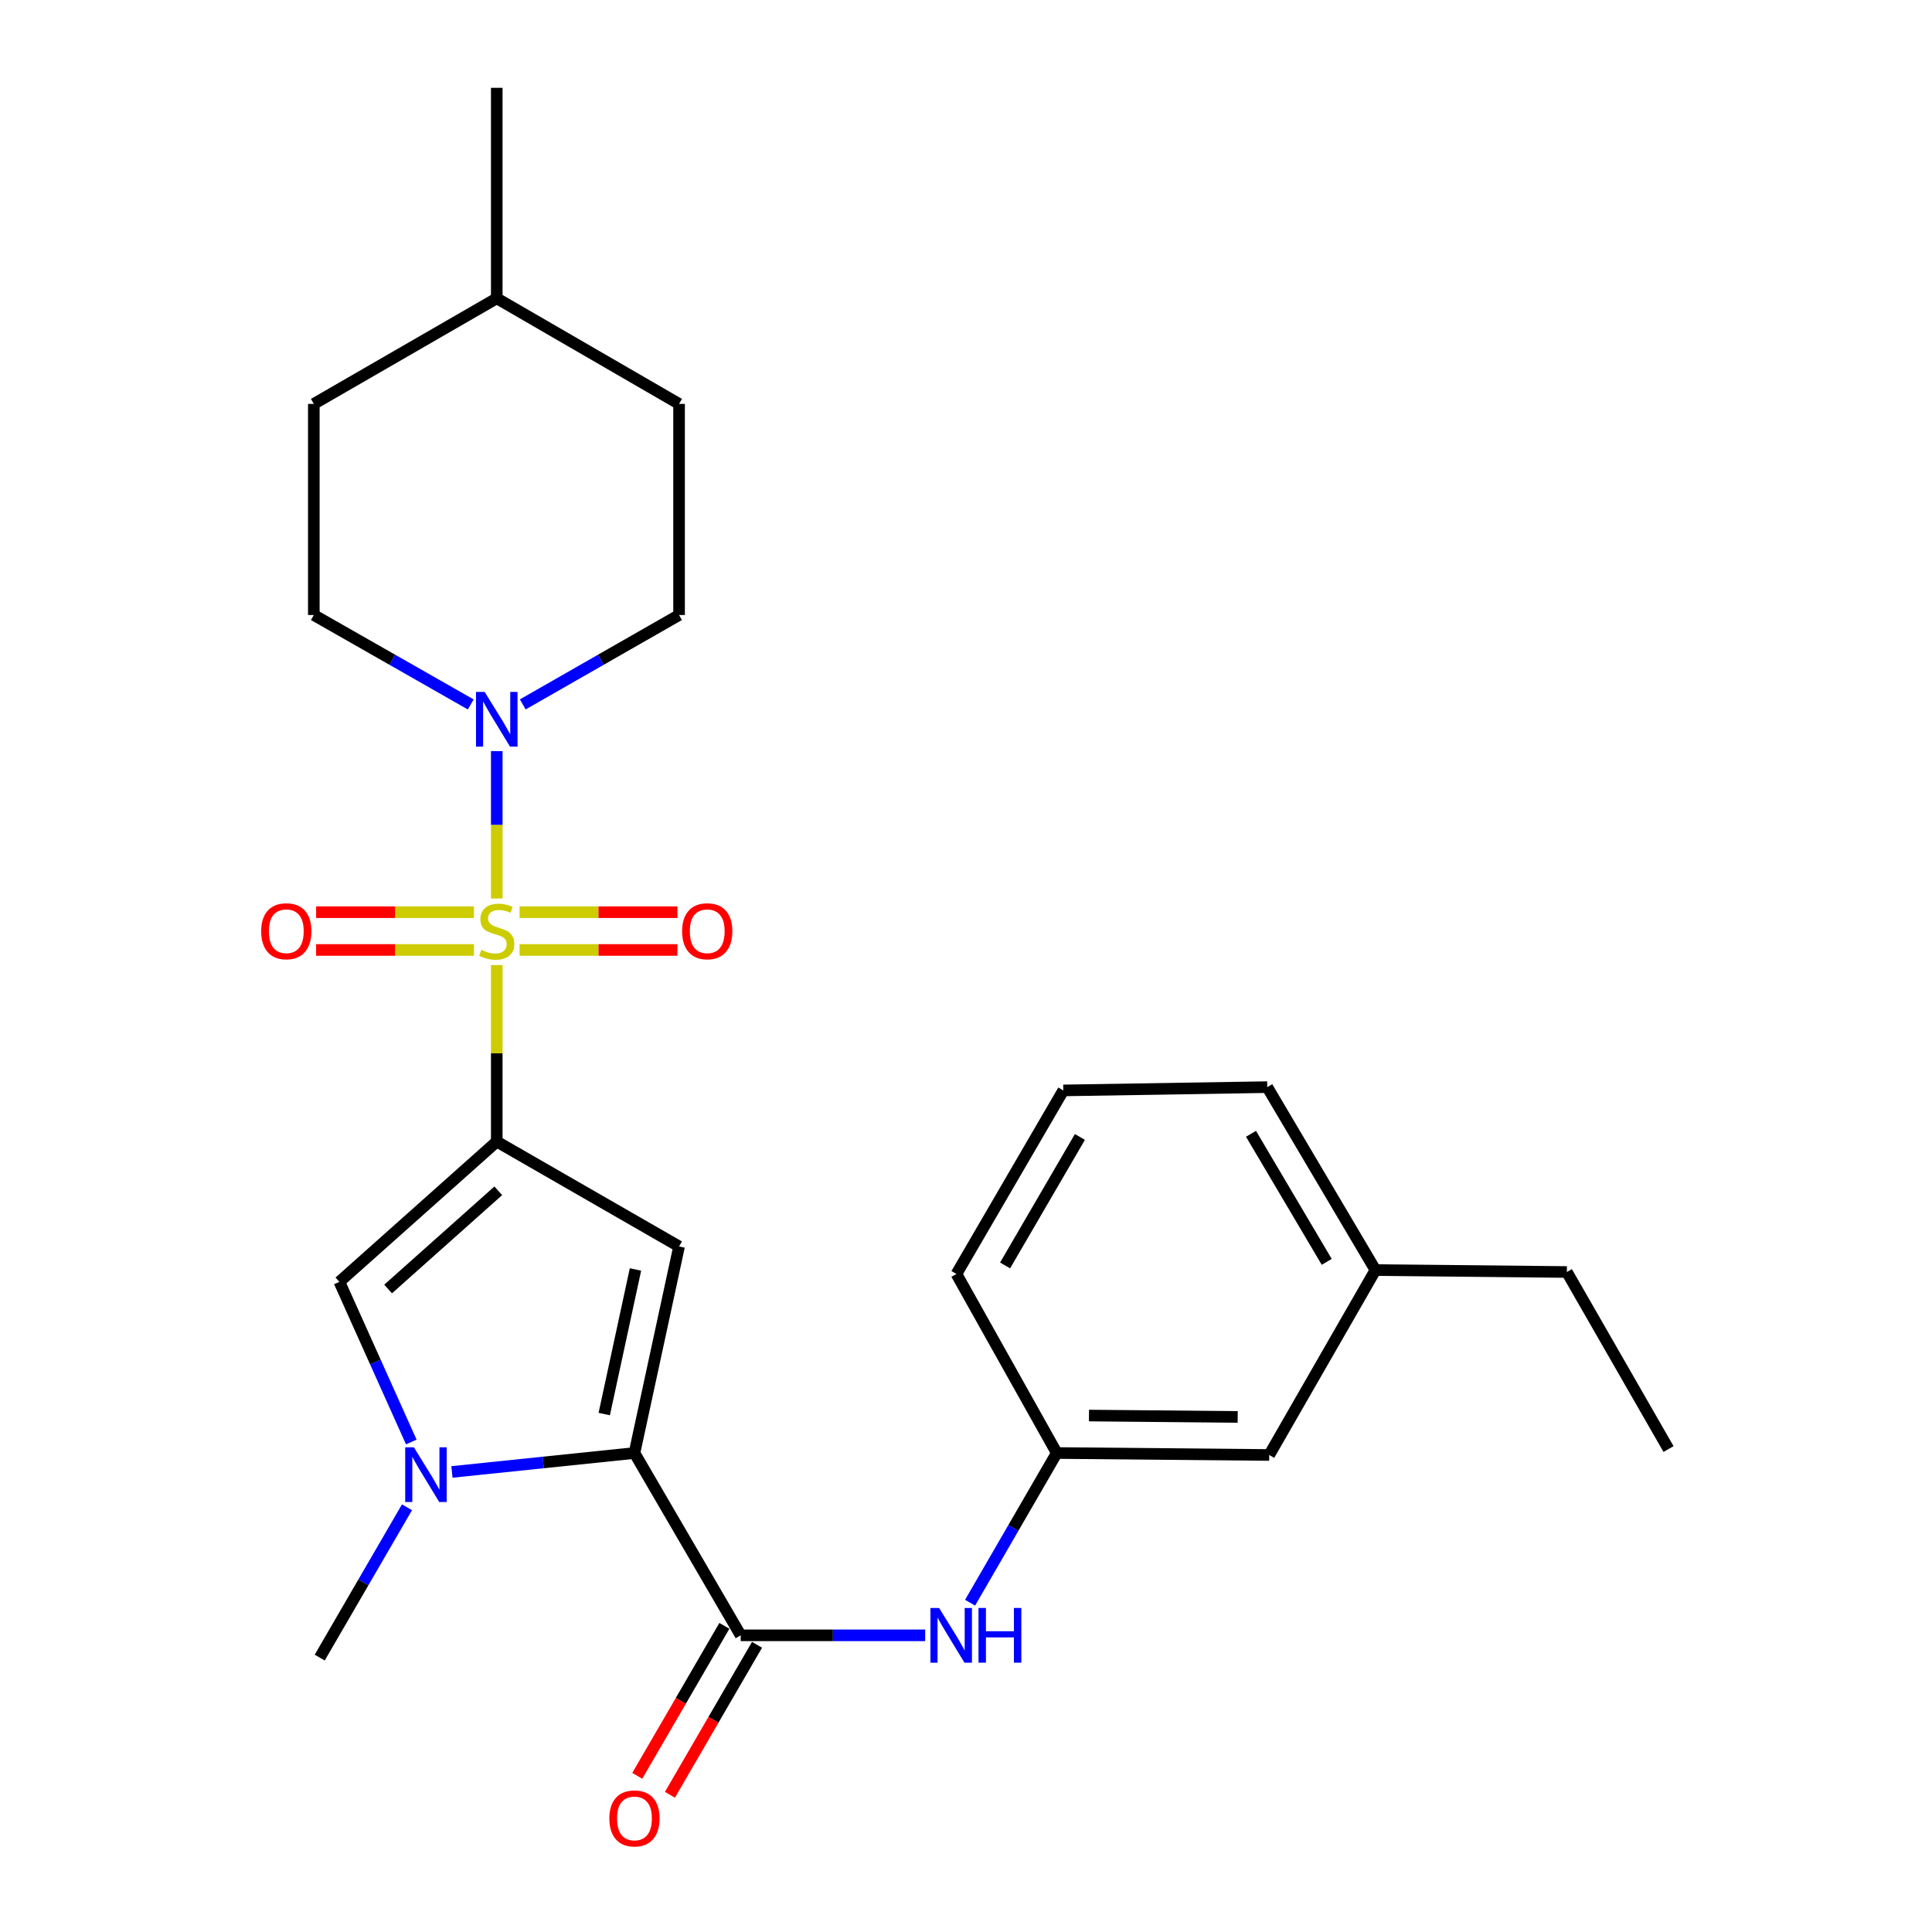<?xml version='1.0' encoding='iso-8859-1'?>
<svg version='1.1' baseProfile='full'
              xmlns='http://www.w3.org/2000/svg'
                      xmlns:rdkit='http://www.rdkit.org/xml'
                      xmlns:xlink='http://www.w3.org/1999/xlink'
                  xml:space='preserve'
width='1000px' height='1000px' viewBox='0 0 1000 1000'>
<!-- END OF HEADER -->
<rect style='opacity:1.0;fill:#FFFFFF;stroke:none' width='1000' height='1000' x='0' y='0'> </rect>
<path class='bond-0' d='M 257.122,499.53 L 257.122,545.205' style='fill:none;fill-rule:evenodd;stroke:#CCCC00;stroke-width:6px;stroke-linecap:butt;stroke-linejoin:miter;stroke-opacity:1' />
<path class='bond-0' d='M 257.122,545.205 L 257.122,590.881' style='fill:none;fill-rule:evenodd;stroke:#000000;stroke-width:6px;stroke-linecap:butt;stroke-linejoin:miter;stroke-opacity:1' />
<path class='bond-6' d='M 257.122,465.065 L 257.122,426.921' style='fill:none;fill-rule:evenodd;stroke:#CCCC00;stroke-width:6px;stroke-linecap:butt;stroke-linejoin:miter;stroke-opacity:1' />
<path class='bond-6' d='M 257.122,426.921 L 257.122,388.777' style='fill:none;fill-rule:evenodd;stroke:#0000FF;stroke-width:6px;stroke-linecap:butt;stroke-linejoin:miter;stroke-opacity:1' />
<path class='bond-8' d='M 268.926,491.696 L 309.782,491.696' style='fill:none;fill-rule:evenodd;stroke:#CCCC00;stroke-width:6px;stroke-linecap:butt;stroke-linejoin:miter;stroke-opacity:1' />
<path class='bond-8' d='M 309.782,491.696 L 350.638,491.696' style='fill:none;fill-rule:evenodd;stroke:#FF0000;stroke-width:6px;stroke-linecap:butt;stroke-linejoin:miter;stroke-opacity:1' />
<path class='bond-8' d='M 268.926,472.155 L 309.782,472.155' style='fill:none;fill-rule:evenodd;stroke:#CCCC00;stroke-width:6px;stroke-linecap:butt;stroke-linejoin:miter;stroke-opacity:1' />
<path class='bond-8' d='M 309.782,472.155 L 350.638,472.155' style='fill:none;fill-rule:evenodd;stroke:#FF0000;stroke-width:6px;stroke-linecap:butt;stroke-linejoin:miter;stroke-opacity:1' />
<path class='bond-9' d='M 245.319,472.155 L 204.468,472.155' style='fill:none;fill-rule:evenodd;stroke:#CCCC00;stroke-width:6px;stroke-linecap:butt;stroke-linejoin:miter;stroke-opacity:1' />
<path class='bond-9' d='M 204.468,472.155 L 163.617,472.155' style='fill:none;fill-rule:evenodd;stroke:#FF0000;stroke-width:6px;stroke-linecap:butt;stroke-linejoin:miter;stroke-opacity:1' />
<path class='bond-9' d='M 245.319,491.696 L 204.468,491.696' style='fill:none;fill-rule:evenodd;stroke:#CCCC00;stroke-width:6px;stroke-linecap:butt;stroke-linejoin:miter;stroke-opacity:1' />
<path class='bond-9' d='M 204.468,491.696 L 163.617,491.696' style='fill:none;fill-rule:evenodd;stroke:#FF0000;stroke-width:6px;stroke-linecap:butt;stroke-linejoin:miter;stroke-opacity:1' />
<path class='bond-1' d='M 257.122,590.881 L 351.486,645.163' style='fill:none;fill-rule:evenodd;stroke:#000000;stroke-width:6px;stroke-linecap:butt;stroke-linejoin:miter;stroke-opacity:1' />
<path class='bond-4' d='M 257.122,590.881 L 175.667,663.488' style='fill:none;fill-rule:evenodd;stroke:#000000;stroke-width:6px;stroke-linecap:butt;stroke-linejoin:miter;stroke-opacity:1' />
<path class='bond-4' d='M 257.907,616.359 L 200.888,667.185' style='fill:none;fill-rule:evenodd;stroke:#000000;stroke-width:6px;stroke-linecap:butt;stroke-linejoin:miter;stroke-opacity:1' />
<path class='bond-2' d='M 351.486,645.163 L 328.395,752.077' style='fill:none;fill-rule:evenodd;stroke:#000000;stroke-width:6px;stroke-linecap:butt;stroke-linejoin:miter;stroke-opacity:1' />
<path class='bond-2' d='M 328.921,657.074 L 312.757,731.914' style='fill:none;fill-rule:evenodd;stroke:#000000;stroke-width:6px;stroke-linecap:butt;stroke-linejoin:miter;stroke-opacity:1' />
<path class='bond-5' d='M 328.395,752.077 L 383.382,846.441' style='fill:none;fill-rule:evenodd;stroke:#000000;stroke-width:6px;stroke-linecap:butt;stroke-linejoin:miter;stroke-opacity:1' />
<path class='bond-26' d='M 328.395,752.077 L 281.159,756.975' style='fill:none;fill-rule:evenodd;stroke:#000000;stroke-width:6px;stroke-linecap:butt;stroke-linejoin:miter;stroke-opacity:1' />
<path class='bond-26' d='M 281.159,756.975 L 233.924,761.874' style='fill:none;fill-rule:evenodd;stroke:#0000FF;stroke-width:6px;stroke-linecap:butt;stroke-linejoin:miter;stroke-opacity:1' />
<path class='bond-3' d='M 212.885,746.375 L 194.276,704.932' style='fill:none;fill-rule:evenodd;stroke:#0000FF;stroke-width:6px;stroke-linecap:butt;stroke-linejoin:miter;stroke-opacity:1' />
<path class='bond-3' d='M 194.276,704.932 L 175.667,663.488' style='fill:none;fill-rule:evenodd;stroke:#000000;stroke-width:6px;stroke-linecap:butt;stroke-linejoin:miter;stroke-opacity:1' />
<path class='bond-15' d='M 210.659,780.167 L 188.071,819.069' style='fill:none;fill-rule:evenodd;stroke:#0000FF;stroke-width:6px;stroke-linecap:butt;stroke-linejoin:miter;stroke-opacity:1' />
<path class='bond-15' d='M 188.071,819.069 L 165.483,857.97' style='fill:none;fill-rule:evenodd;stroke:#000000;stroke-width:6px;stroke-linecap:butt;stroke-linejoin:miter;stroke-opacity:1' />
<path class='bond-7' d='M 383.382,846.441 L 431.128,846.441' style='fill:none;fill-rule:evenodd;stroke:#000000;stroke-width:6px;stroke-linecap:butt;stroke-linejoin:miter;stroke-opacity:1' />
<path class='bond-7' d='M 431.128,846.441 L 478.873,846.441' style='fill:none;fill-rule:evenodd;stroke:#0000FF;stroke-width:6px;stroke-linecap:butt;stroke-linejoin:miter;stroke-opacity:1' />
<path class='bond-10' d='M 374.933,841.534 L 352.392,880.35' style='fill:none;fill-rule:evenodd;stroke:#000000;stroke-width:6px;stroke-linecap:butt;stroke-linejoin:miter;stroke-opacity:1' />
<path class='bond-10' d='M 352.392,880.35 L 329.851,919.166' style='fill:none;fill-rule:evenodd;stroke:#FF0000;stroke-width:6px;stroke-linecap:butt;stroke-linejoin:miter;stroke-opacity:1' />
<path class='bond-10' d='M 391.832,851.347 L 369.291,890.163' style='fill:none;fill-rule:evenodd;stroke:#000000;stroke-width:6px;stroke-linecap:butt;stroke-linejoin:miter;stroke-opacity:1' />
<path class='bond-10' d='M 369.291,890.163 L 346.75,928.979' style='fill:none;fill-rule:evenodd;stroke:#FF0000;stroke-width:6px;stroke-linecap:butt;stroke-linejoin:miter;stroke-opacity:1' />
<path class='bond-11' d='M 243.658,364.624 L 203.045,341.477' style='fill:none;fill-rule:evenodd;stroke:#0000FF;stroke-width:6px;stroke-linecap:butt;stroke-linejoin:miter;stroke-opacity:1' />
<path class='bond-11' d='M 203.045,341.477 L 162.433,318.33' style='fill:none;fill-rule:evenodd;stroke:#000000;stroke-width:6px;stroke-linecap:butt;stroke-linejoin:miter;stroke-opacity:1' />
<path class='bond-12' d='M 270.58,364.601 L 311.033,341.466' style='fill:none;fill-rule:evenodd;stroke:#0000FF;stroke-width:6px;stroke-linecap:butt;stroke-linejoin:miter;stroke-opacity:1' />
<path class='bond-12' d='M 311.033,341.466 L 351.486,318.33' style='fill:none;fill-rule:evenodd;stroke:#000000;stroke-width:6px;stroke-linecap:butt;stroke-linejoin:miter;stroke-opacity:1' />
<path class='bond-13' d='M 502.115,829.554 L 524.546,790.816' style='fill:none;fill-rule:evenodd;stroke:#0000FF;stroke-width:6px;stroke-linecap:butt;stroke-linejoin:miter;stroke-opacity:1' />
<path class='bond-13' d='M 524.546,790.816 L 546.978,752.077' style='fill:none;fill-rule:evenodd;stroke:#000000;stroke-width:6px;stroke-linecap:butt;stroke-linejoin:miter;stroke-opacity:1' />
<path class='bond-16' d='M 162.433,318.33 L 162.433,209.061' style='fill:none;fill-rule:evenodd;stroke:#000000;stroke-width:6px;stroke-linecap:butt;stroke-linejoin:miter;stroke-opacity:1' />
<path class='bond-17' d='M 351.486,318.33 L 351.486,209.061' style='fill:none;fill-rule:evenodd;stroke:#000000;stroke-width:6px;stroke-linecap:butt;stroke-linejoin:miter;stroke-opacity:1' />
<path class='bond-14' d='M 546.978,752.077 L 656.942,753.097' style='fill:none;fill-rule:evenodd;stroke:#000000;stroke-width:6px;stroke-linecap:butt;stroke-linejoin:miter;stroke-opacity:1' />
<path class='bond-14' d='M 563.654,732.689 L 640.629,733.403' style='fill:none;fill-rule:evenodd;stroke:#000000;stroke-width:6px;stroke-linecap:butt;stroke-linejoin:miter;stroke-opacity:1' />
<path class='bond-21' d='M 546.978,752.077 L 495.051,659.406' style='fill:none;fill-rule:evenodd;stroke:#000000;stroke-width:6px;stroke-linecap:butt;stroke-linejoin:miter;stroke-opacity:1' />
<path class='bond-18' d='M 656.942,753.097 L 711.93,657.387' style='fill:none;fill-rule:evenodd;stroke:#000000;stroke-width:6px;stroke-linecap:butt;stroke-linejoin:miter;stroke-opacity:1' />
<path class='bond-27' d='M 162.433,209.061 L 257.122,154.409' style='fill:none;fill-rule:evenodd;stroke:#000000;stroke-width:6px;stroke-linecap:butt;stroke-linejoin:miter;stroke-opacity:1' />
<path class='bond-19' d='M 351.486,209.061 L 257.122,154.409' style='fill:none;fill-rule:evenodd;stroke:#000000;stroke-width:6px;stroke-linecap:butt;stroke-linejoin:miter;stroke-opacity:1' />
<path class='bond-23' d='M 711.93,657.387 L 811.006,658.386' style='fill:none;fill-rule:evenodd;stroke:#000000;stroke-width:6px;stroke-linecap:butt;stroke-linejoin:miter;stroke-opacity:1' />
<path class='bond-28' d='M 711.93,657.387 L 655.933,562.697' style='fill:none;fill-rule:evenodd;stroke:#000000;stroke-width:6px;stroke-linecap:butt;stroke-linejoin:miter;stroke-opacity:1' />
<path class='bond-28' d='M 686.71,653.131 L 647.512,586.848' style='fill:none;fill-rule:evenodd;stroke:#000000;stroke-width:6px;stroke-linecap:butt;stroke-linejoin:miter;stroke-opacity:1' />
<path class='bond-24' d='M 257.122,154.409 L 257.122,45.455' style='fill:none;fill-rule:evenodd;stroke:#000000;stroke-width:6px;stroke-linecap:butt;stroke-linejoin:miter;stroke-opacity:1' />
<path class='bond-20' d='M 550.365,564.402 L 495.051,659.406' style='fill:none;fill-rule:evenodd;stroke:#000000;stroke-width:6px;stroke-linecap:butt;stroke-linejoin:miter;stroke-opacity:1' />
<path class='bond-20' d='M 558.956,588.485 L 520.236,654.988' style='fill:none;fill-rule:evenodd;stroke:#000000;stroke-width:6px;stroke-linecap:butt;stroke-linejoin:miter;stroke-opacity:1' />
<path class='bond-22' d='M 550.365,564.402 L 655.933,562.697' style='fill:none;fill-rule:evenodd;stroke:#000000;stroke-width:6px;stroke-linecap:butt;stroke-linejoin:miter;stroke-opacity:1' />
<path class='bond-25' d='M 811.006,658.386 L 863.627,750.025' style='fill:none;fill-rule:evenodd;stroke:#000000;stroke-width:6px;stroke-linecap:butt;stroke-linejoin:miter;stroke-opacity:1' />
<path  class='atom-0' d='M 249.122 491.646
Q 249.442 491.766, 250.762 492.326
Q 252.082 492.886, 253.522 493.246
Q 255.002 493.566, 256.442 493.566
Q 259.122 493.566, 260.682 492.286
Q 262.242 490.966, 262.242 488.686
Q 262.242 487.126, 261.442 486.166
Q 260.682 485.206, 259.482 484.686
Q 258.282 484.166, 256.282 483.566
Q 253.762 482.806, 252.242 482.086
Q 250.762 481.366, 249.682 479.846
Q 248.642 478.326, 248.642 475.766
Q 248.642 472.206, 251.042 470.006
Q 253.482 467.806, 258.282 467.806
Q 261.562 467.806, 265.282 469.366
L 264.362 472.446
Q 260.962 471.046, 258.402 471.046
Q 255.642 471.046, 254.122 472.206
Q 252.602 473.326, 252.642 475.286
Q 252.642 476.806, 253.402 477.726
Q 254.202 478.646, 255.322 479.166
Q 256.482 479.686, 258.402 480.286
Q 260.962 481.086, 262.482 481.886
Q 264.002 482.686, 265.082 484.326
Q 266.202 485.926, 266.202 488.686
Q 266.202 492.606, 263.562 494.726
Q 260.962 496.806, 256.602 496.806
Q 254.082 496.806, 252.162 496.246
Q 250.282 495.726, 248.042 494.806
L 249.122 491.646
' fill='#CCCC00'/>
<path  class='atom-4' d='M 214.211 749.11
L 223.491 764.11
Q 224.411 765.59, 225.891 768.27
Q 227.371 770.95, 227.451 771.11
L 227.451 749.11
L 231.211 749.11
L 231.211 777.43
L 227.331 777.43
L 217.371 761.03
Q 216.211 759.11, 214.971 756.91
Q 213.771 754.71, 213.411 754.03
L 213.411 777.43
L 209.731 777.43
L 209.731 749.11
L 214.211 749.11
' fill='#0000FF'/>
<path  class='atom-7' d='M 250.862 358.138
L 260.142 373.138
Q 261.062 374.618, 262.542 377.298
Q 264.022 379.978, 264.102 380.138
L 264.102 358.138
L 267.862 358.138
L 267.862 386.458
L 263.982 386.458
L 254.022 370.058
Q 252.862 368.138, 251.622 365.938
Q 250.422 363.738, 250.062 363.058
L 250.062 386.458
L 246.382 386.458
L 246.382 358.138
L 250.862 358.138
' fill='#0000FF'/>
<path  class='atom-8' d='M 486.077 832.281
L 495.357 847.281
Q 496.277 848.761, 497.757 851.441
Q 499.237 854.121, 499.317 854.281
L 499.317 832.281
L 503.077 832.281
L 503.077 860.601
L 499.197 860.601
L 489.237 844.201
Q 488.077 842.281, 486.837 840.081
Q 485.637 837.881, 485.277 837.201
L 485.277 860.601
L 481.597 860.601
L 481.597 832.281
L 486.077 832.281
' fill='#0000FF'/>
<path  class='atom-8' d='M 506.477 832.281
L 510.317 832.281
L 510.317 844.321
L 524.797 844.321
L 524.797 832.281
L 528.637 832.281
L 528.637 860.601
L 524.797 860.601
L 524.797 847.521
L 510.317 847.521
L 510.317 860.601
L 506.477 860.601
L 506.477 832.281
' fill='#0000FF'/>
<path  class='atom-9' d='M 353.066 482.006
Q 353.066 475.206, 356.426 471.406
Q 359.786 467.606, 366.066 467.606
Q 372.346 467.606, 375.706 471.406
Q 379.066 475.206, 379.066 482.006
Q 379.066 488.886, 375.666 492.806
Q 372.266 496.686, 366.066 496.686
Q 359.826 496.686, 356.426 492.806
Q 353.066 488.926, 353.066 482.006
M 366.066 493.486
Q 370.386 493.486, 372.706 490.606
Q 375.066 487.686, 375.066 482.006
Q 375.066 476.446, 372.706 473.646
Q 370.386 470.806, 366.066 470.806
Q 361.746 470.806, 359.386 473.606
Q 357.066 476.406, 357.066 482.006
Q 357.066 487.726, 359.386 490.606
Q 361.746 493.486, 366.066 493.486
' fill='#FF0000'/>
<path  class='atom-10' d='M 135.189 482.006
Q 135.189 475.206, 138.549 471.406
Q 141.909 467.606, 148.189 467.606
Q 154.469 467.606, 157.829 471.406
Q 161.189 475.206, 161.189 482.006
Q 161.189 488.886, 157.789 492.806
Q 154.389 496.686, 148.189 496.686
Q 141.949 496.686, 138.549 492.806
Q 135.189 488.926, 135.189 482.006
M 148.189 493.486
Q 152.509 493.486, 154.829 490.606
Q 157.189 487.686, 157.189 482.006
Q 157.189 476.446, 154.829 473.646
Q 152.509 470.806, 148.189 470.806
Q 143.869 470.806, 141.509 473.606
Q 139.189 476.406, 139.189 482.006
Q 139.189 487.726, 141.509 490.606
Q 143.869 493.486, 148.189 493.486
' fill='#FF0000'/>
<path  class='atom-11' d='M 315.395 941.21
Q 315.395 934.41, 318.755 930.61
Q 322.115 926.81, 328.395 926.81
Q 334.675 926.81, 338.035 930.61
Q 341.395 934.41, 341.395 941.21
Q 341.395 948.09, 337.995 952.01
Q 334.595 955.89, 328.395 955.89
Q 322.155 955.89, 318.755 952.01
Q 315.395 948.13, 315.395 941.21
M 328.395 952.69
Q 332.715 952.69, 335.035 949.81
Q 337.395 946.89, 337.395 941.21
Q 337.395 935.65, 335.035 932.85
Q 332.715 930.01, 328.395 930.01
Q 324.075 930.01, 321.715 932.81
Q 319.395 935.61, 319.395 941.21
Q 319.395 946.93, 321.715 949.81
Q 324.075 952.69, 328.395 952.69
' fill='#FF0000'/>
</svg>
